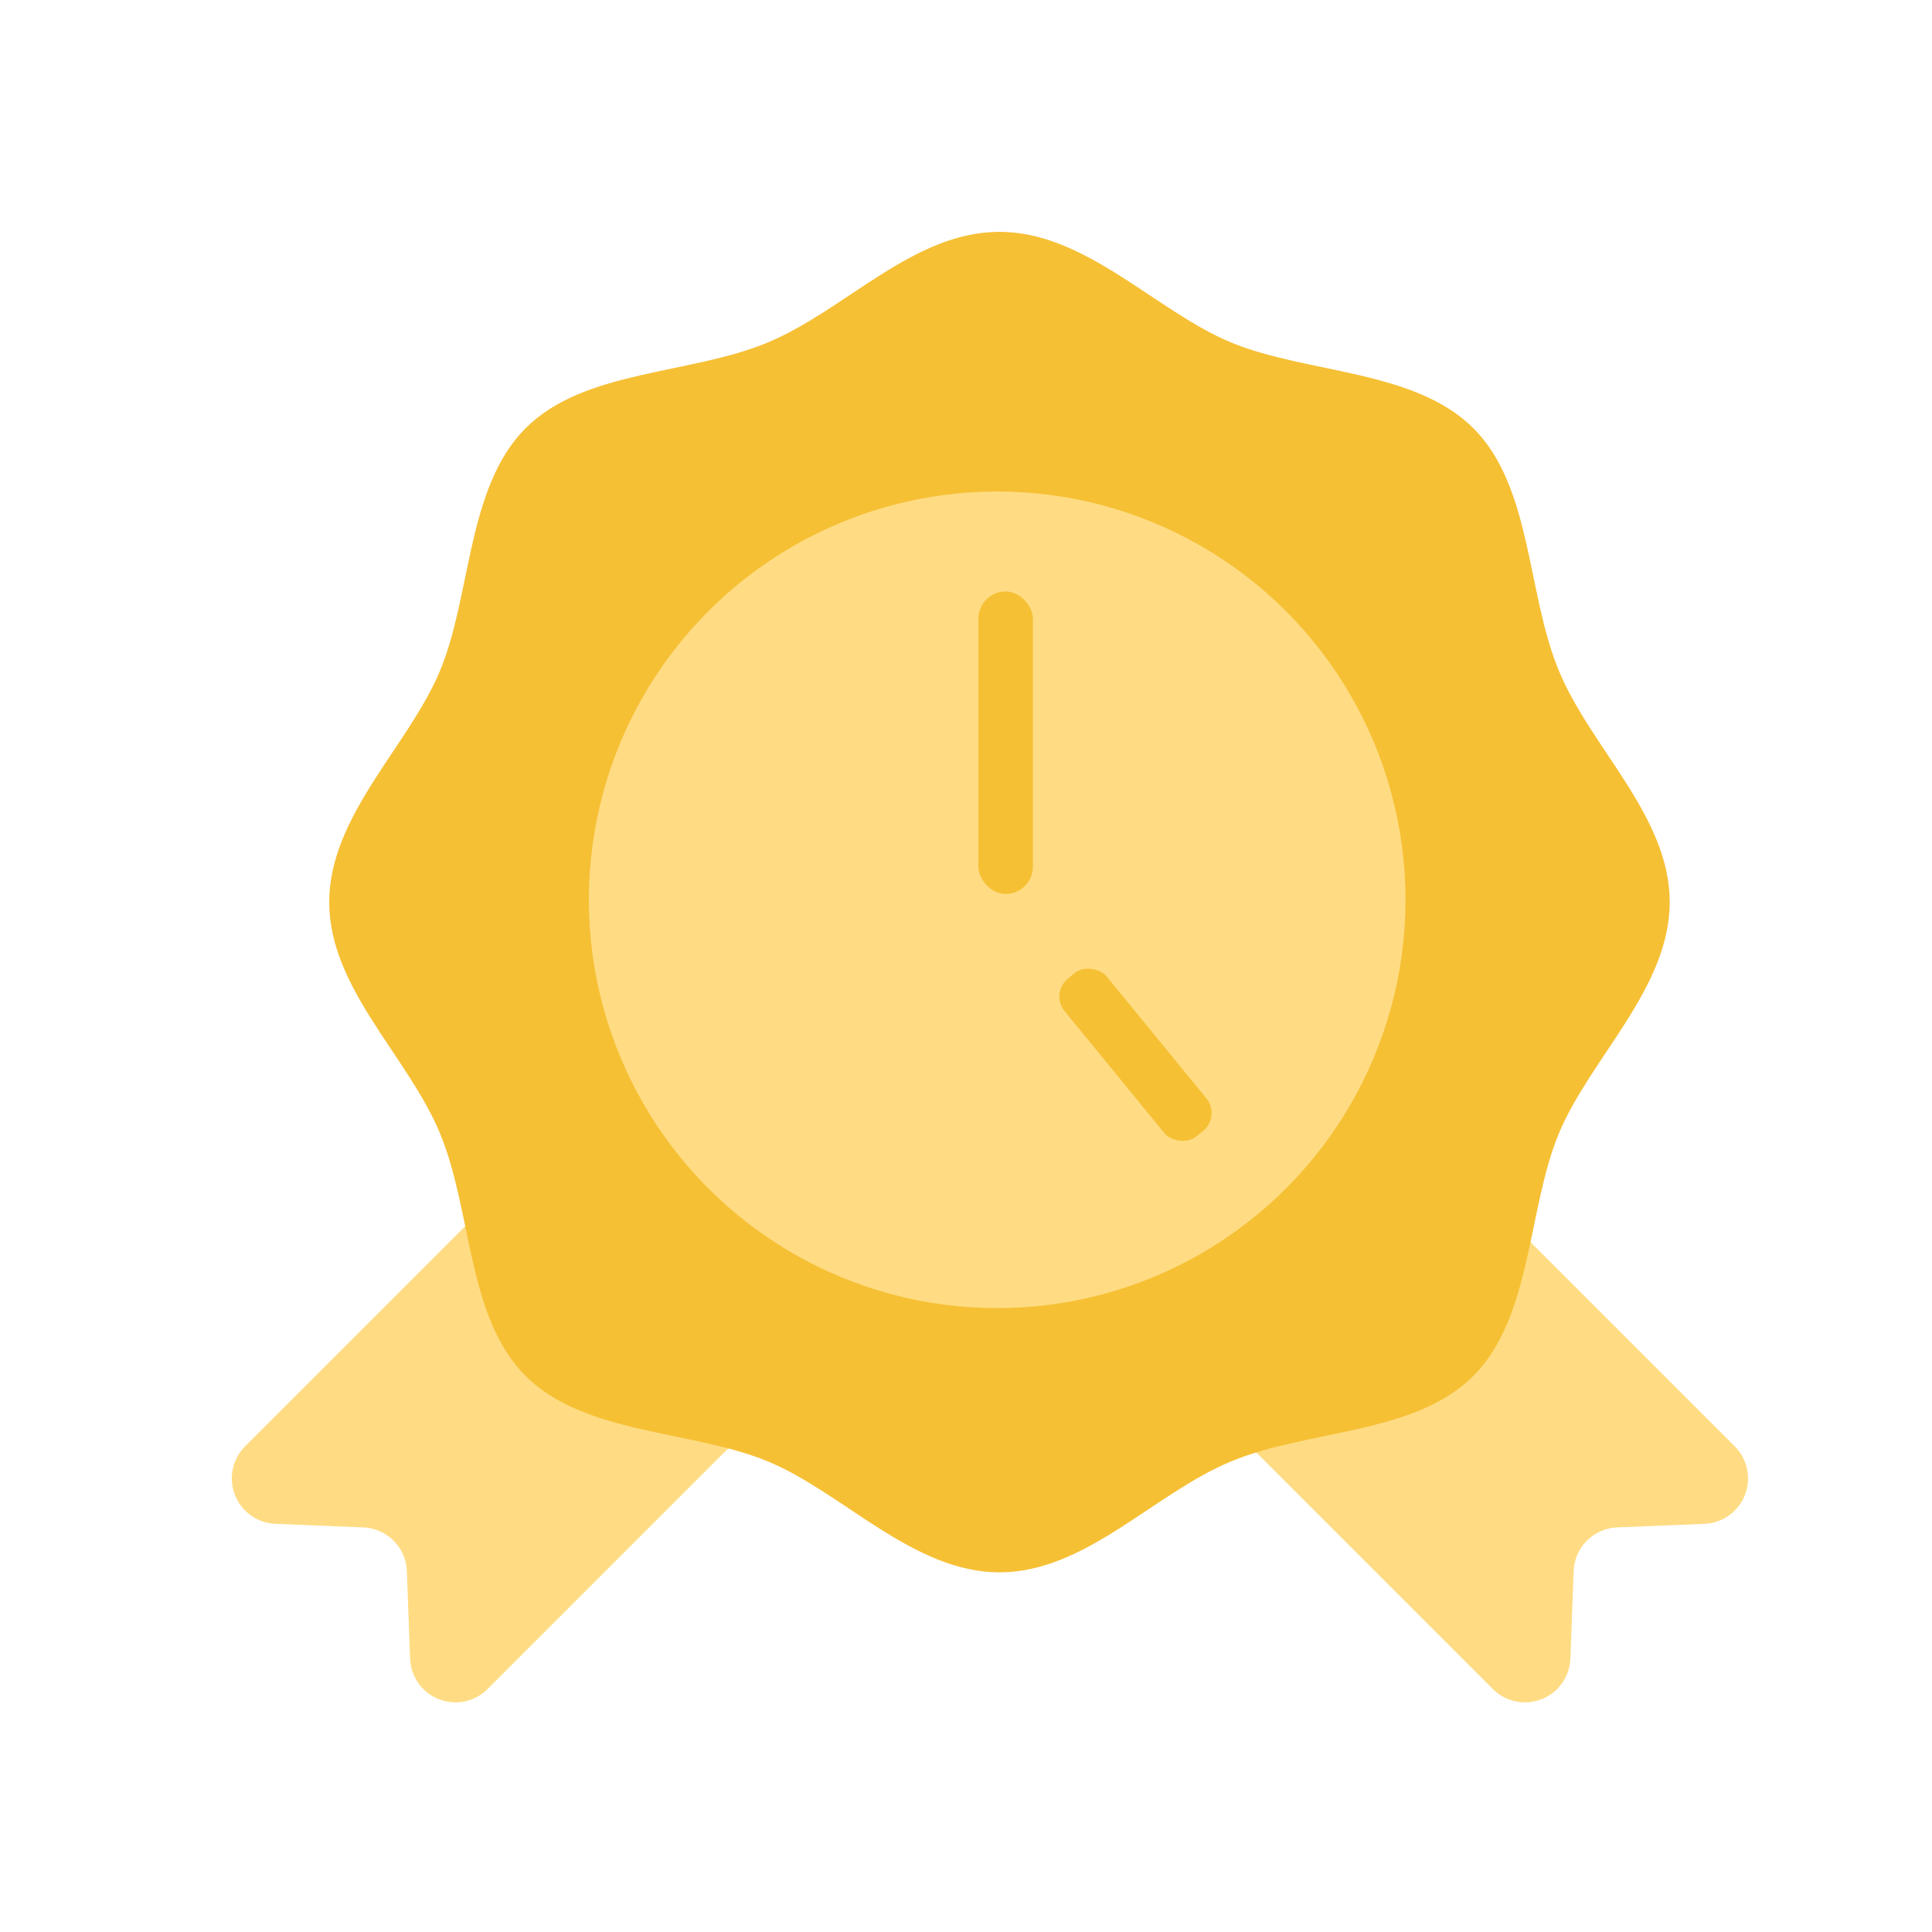 <svg xmlns="http://www.w3.org/2000/svg" width="50" height="50" fill="none" viewBox="0 0 50 50"><path fill="#FFDC83" d="m10.612 42.89-.084-2.252a1.176 1.176 0 0 0-1.15-1.109l-2.243-.092a1.176 1.176 0 0 1-.79-2.008l11.76-11.76a1.185 1.185 0 0 1 1.68 0l4.578 4.62a1.168 1.168 0 0 1 0 1.68l-11.76 11.76a1.176 1.176 0 0 1-1.99-.84ZM40.643 42.89l.084-2.252a1.176 1.176 0 0 1 1.134-1.109l2.242-.092a1.176 1.176 0 0 0 .79-2.008l-11.76-11.76a1.185 1.185 0 0 0-1.68 0l-4.561 4.62a1.168 1.168 0 0 0 0 1.68l11.76 11.76a1.176 1.176 0 0 0 1.99-.84Z"/><path fill="#F6C035" fill-rule="evenodd" d="M43.212 23.346c0 2.234-2.067 4.049-2.873 5.998-.807 1.948-.69 4.746-2.21 6.266-1.52 1.52-4.258 1.378-6.266 2.21-2.008.83-3.763 2.872-5.997 2.872-2.235 0-4.05-2.066-5.998-2.873-1.949-.806-4.746-.689-6.266-2.209-1.52-1.52-1.378-4.25-2.21-6.266-.831-2.016-2.872-3.764-2.872-5.998 0-2.234 2.066-4.049 2.872-5.998.807-1.948.69-4.746 2.21-6.266 1.52-1.52 4.25-1.378 6.266-2.218C21.884 8.024 23.63 6 25.866 6c2.234 0 4.048 2.058 5.997 2.864 1.949.807 4.746.698 6.267 2.218 1.52 1.52 1.377 4.25 2.209 6.266.831 2.016 2.873 3.772 2.873 5.998Z" clip-rule="evenodd"/><circle cx="25.807" cy="23.287" r="10.567" fill="#FFDC83"/><rect width="1.411" height="7.829" x="25.32" y="15.307" fill="#F6C035" rx=".706"/><rect width="1.411" height="5.267" x="31.6" y="28.889" fill="#F6C035" rx=".596" transform="rotate(140.72 31.6 28.889)"/></svg>